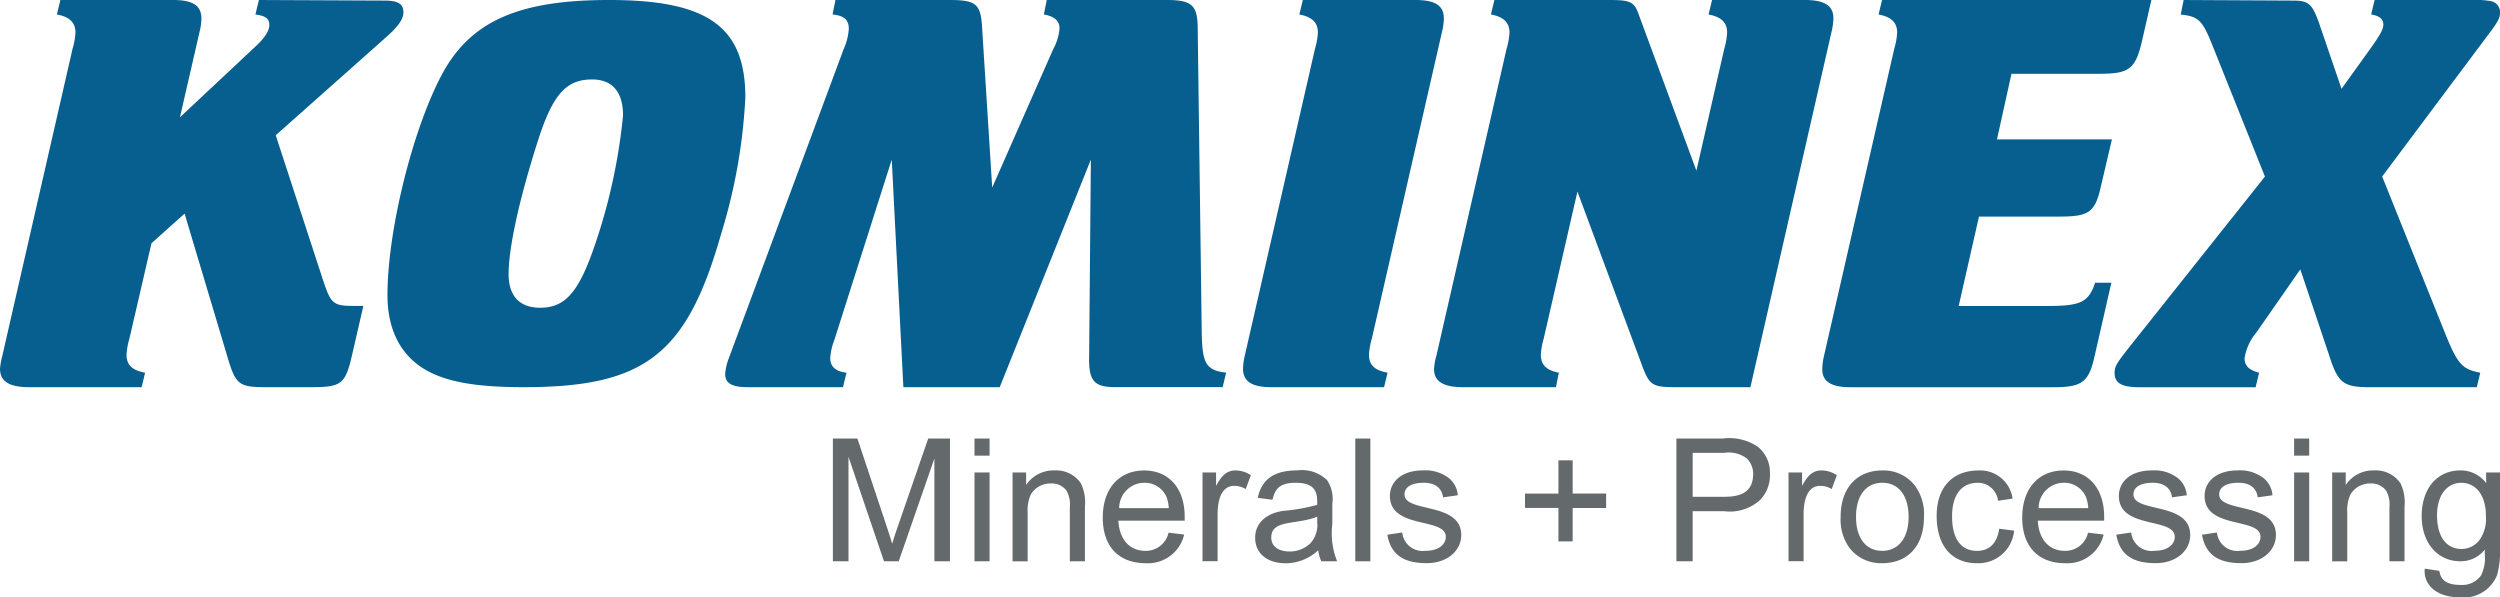 <svg xmlns="http://www.w3.org/2000/svg" xmlns:xlink="http://www.w3.org/1999/xlink" width="209.278" height="50" viewBox="0 0 209.278 50"><path d="M72.871,48.644V38.368h2.052l2.425,7.276c.171.5.329,1.019.487,1.521.2-.66.388-1.206.546-1.65l2.469-7.147h1.822V48.644H81.367v-8.6l-2.985,8.6H77.148L74.177,39.9v8.74Z" transform="translate(-3.149 -1.658)" fill="#646a6c"/><path d="M85.26,38.368h1.263V39.8H85.26Zm0,2.843h1.263v7.434H85.26Z" transform="translate(-3.684 -1.658)" fill="#646a6c"/><path d="M89.725,42.378a2.746,2.746,0,0,1,2.368-1.22,2.5,2.5,0,0,1,2.225,1.091,3.72,3.72,0,0,1,.33,1.938v4.578H93.384V44.244a2.342,2.342,0,0,0-.287-1.406,1.536,1.536,0,0,0-1.277-.588,1.908,1.908,0,0,0-1.707.933,3.255,3.255,0,0,0-.258,1.521v4.062H88.59V41.33h1.135Z" transform="translate(-3.828 -1.778)" fill="#646a6c"/><path d="M97.787,45.363c.087,1.622.99,2.526,2.253,2.526a1.945,1.945,0,0,0,1.952-1.521l1.306.158a3.113,3.113,0,0,1-3.2,2.4c-2.311,0-3.616-1.435-3.616-3.818,0-2.411,1.348-3.947,3.472-3.947,1.995,0,3.387,1.421,3.387,3.875v.33Zm4.219-1.048a2.985,2.985,0,0,0-.187-.933,1.98,1.98,0,0,0-1.851-1.191,2.116,2.116,0,0,0-2.11,2.124Z" transform="translate(-4.169 -1.778)" fill="#646a6c"/><path d="M106.344,42.45c.4-.718.789-1.292,1.636-1.292a2.35,2.35,0,0,1,1.277.4l-.43,1.163a1.838,1.838,0,0,0-.963-.273c-.861,0-1.391.789-1.391,2.411v3.9H105.21V41.33h1.134Z" transform="translate(-4.546 -1.778)" fill="#646a6c"/><path d="M115.011,44.043v-.23c0-.89-.23-1.622-1.809-1.622-1.449,0-1.736.631-1.937,1.421l-1.234-.158c.33-1.536,1.349-2.3,3.315-2.3a3.01,3.01,0,0,1,2.5.832,2.84,2.84,0,0,1,.43,1.966v1.679a6.285,6.285,0,0,0,.4,3.129h-1.32a2.835,2.835,0,0,1-.257-.919,4.043,4.043,0,0,1-2.7,1.091c-1.636,0-2.583-.875-2.583-2.138,0-1.163.847-2.038,2.368-2.253a15.687,15.687,0,0,0,2.827-.5m0,.99c-1.722.7-3.847.215-3.847,1.737,0,.7.532,1.177,1.565,1.177a2.482,2.482,0,0,0,1.722-.7,2.275,2.275,0,0,0,.56-1.751Z" transform="translate(-4.745 -1.778)" fill="#646a6c"/><rect width="1.262" height="10.276" transform="translate(113.453 36.71)" fill="#646a6c"/><path d="M126.045,43.411c-.115-.818-.7-1.22-1.622-1.22-1.033,0-1.607.373-1.607.976,0,1.564,4.75.6,4.75,3.4,0,1.292-1.148,2.354-2.9,2.354-1.951,0-3-.732-3.287-2.382l1.249-.187a1.713,1.713,0,0,0,1.923,1.536c1.148,0,1.722-.545,1.722-1.177,0-1.65-4.678-.6-4.678-3.416,0-1.206,1-2.138,2.755-2.138a3.221,3.221,0,0,1,2.239.689,2.066,2.066,0,0,1,.689,1.392Z" transform="translate(-5.244 -1.778)" fill="#646a6c"/><path d="M136.224,47.062v-2.8h-2.8V43.058h2.8V40.273h1.191v2.784h2.8v1.206h-2.8v2.8Z" transform="translate(-5.765 -1.74)" fill="#646a6c"/><path d="M146.67,48.644V38.368h3.875a4.257,4.257,0,0,1,2.956.7,2.747,2.747,0,0,1,1,2.181,3.016,3.016,0,0,1-.8,2.239,3.77,3.77,0,0,1-3.043.962h-2.626v4.191Zm1.363-5.4h2.654c1.608,0,2.412-.545,2.412-1.966a1.8,1.8,0,0,0-.545-1.249,2.5,2.5,0,0,0-1.894-.459h-2.626Z" transform="translate(-6.337 -1.658)" fill="#646a6c"/><path d="M157.614,42.45c.4-.718.789-1.292,1.636-1.292a2.35,2.35,0,0,1,1.277.4l-.43,1.163a1.838,1.838,0,0,0-.963-.273c-.861,0-1.391.789-1.391,2.411v3.9H156.48V41.33h1.134Z" transform="translate(-6.761 -1.778)" fill="#646a6c"/><path d="M164.528,41.158a3.334,3.334,0,0,1,2.713,1.25,4.006,4.006,0,0,1,.775,2.64c0,2.555-1.464,3.875-3.488,3.875a3.322,3.322,0,0,1-2.712-1.234,4.011,4.011,0,0,1-.775-2.641c0-2.54,1.464-3.889,3.488-3.889m0,6.731c1.277,0,2.2-.99,2.2-2.842s-.89-2.856-2.2-2.856-2.2,1-2.2,2.856.89,2.842,2.2,2.842" transform="translate(-6.958 -1.778)" fill="#646a6c"/><path d="M174.578,43.7a1.691,1.691,0,0,0-1.694-1.507c-1.334,0-2.153.976-2.153,2.813,0,1.894.761,2.885,2.081,2.885,1.006,0,1.68-.588,1.866-1.851l1.249.158a3.006,3.006,0,0,1-3.114,2.727c-2.094,0-3.372-1.435-3.372-3.975,0-2.354,1.306-3.789,3.516-3.789a2.735,2.735,0,0,1,2.841,2.354Z" transform="translate(-7.321 -1.778)" fill="#646a6c"/><path d="M178.231,45.363c.087,1.622.99,2.526,2.253,2.526a1.945,1.945,0,0,0,1.952-1.521l1.306.158a3.113,3.113,0,0,1-3.2,2.4c-2.311,0-3.616-1.435-3.616-3.818,0-2.411,1.348-3.947,3.472-3.947,1.995,0,3.387,1.421,3.387,3.875v.33Zm4.219-1.048a2.985,2.985,0,0,0-.187-.933,1.98,1.98,0,0,0-1.851-1.191,2.116,2.116,0,0,0-2.11,2.124Z" transform="translate(-7.644 -1.778)" fill="#646a6c"/><path d="M189.824,43.411c-.115-.818-.7-1.22-1.622-1.22-1.033,0-1.607.373-1.607.976,0,1.564,4.75.6,4.75,3.4,0,1.292-1.148,2.354-2.9,2.354-1.951,0-3-.732-3.287-2.382l1.249-.187a1.713,1.713,0,0,0,1.923,1.536c1.148,0,1.722-.545,1.722-1.177,0-1.65-4.678-.6-4.678-3.416,0-1.206,1-2.138,2.755-2.138a3.221,3.221,0,0,1,2.239.689,2.066,2.066,0,0,1,.689,1.392Z" transform="translate(-8 -1.778)" fill="#646a6c"/><path d="M197.324,43.411c-.115-.818-.7-1.22-1.622-1.22-1.033,0-1.607.373-1.607.976,0,1.564,4.75.6,4.75,3.4,0,1.292-1.148,2.354-2.9,2.354-1.951,0-3-.732-3.287-2.382l1.249-.187a1.713,1.713,0,0,0,1.923,1.536c1.148,0,1.722-.545,1.722-1.177,0-1.65-4.678-.6-4.678-3.416,0-1.206,1-2.138,2.755-2.138a3.221,3.221,0,0,1,2.239.689,2.066,2.066,0,0,1,.689,1.392Z" transform="translate(-8.324 -1.778)" fill="#646a6c"/><path d="M200.715,38.368h1.263V39.8h-1.263Zm0,2.843h1.263v7.434h-1.263Z" transform="translate(-8.672 -1.658)" fill="#646a6c"/><path d="M205.179,42.378a2.746,2.746,0,0,1,2.368-1.22,2.5,2.5,0,0,1,2.225,1.091,3.72,3.72,0,0,1,.33,1.938v4.578h-1.264V44.244a2.342,2.342,0,0,0-.287-1.406,1.536,1.536,0,0,0-1.277-.588,1.908,1.908,0,0,0-1.707.933,3.255,3.255,0,0,0-.258,1.521v4.062h-1.264V41.33h1.135Z" transform="translate(-8.816 -1.778)" fill="#646a6c"/><path d="M217.27,41.331h1.163V47.76a7.179,7.179,0,0,1-.244,2.153,2.991,2.991,0,0,1-3.114,1.866c-1.937,0-2.956-1-2.956-2.2,0-.086.015-.115.015-.2l1.22.187c.115.775.617,1.177,1.78,1.177a1.949,1.949,0,0,0,1.708-.789,3.316,3.316,0,0,0,.315-1.794v-.373a2.559,2.559,0,0,1-2.038.976c-1.951,0-3.243-1.579-3.243-3.775,0-2.3,1.277-3.832,3.243-3.832a2.656,2.656,0,0,1,2.153,1.062Zm-2.023,6.4a1.885,1.885,0,0,0,1.506-.8,3.086,3.086,0,0,0,.5-1.952c0-1.823-.89-2.784-2.068-2.784-1.162,0-2.023,1-2.023,2.713,0,1.866.818,2.827,2.081,2.827" transform="translate(-9.154 -1.778)" fill="#646a6c"/><path d="M6.074,4.082a5.936,5.936,0,0,0,.244-1.361c0-.826-.488-1.312-1.557-1.507L5.054,0H14.48c1.7,0,2.381.486,2.381,1.555a5,5,0,0,1-.146,1.07L15.064,9.816l6.171-5.782c.923-.827,1.312-1.458,1.312-1.944,0-.535-.34-.778-1.167-.875L21.672,0,32.217.049c1.117,0,1.555.292,1.555.972,0,.583-.438,1.214-1.555,2.186l-9.136,8.115,3.888,11.905c.728,2.236.875,2.381,2.72,2.381h.729L29.5,29.594c-.584,2.575-.875,2.818-3.5,2.818H22.3c-2.333,0-2.575-.194-3.3-2.672L15.452,17.882l-2.77,2.478L10.836,28.33a5.977,5.977,0,0,0-.243,1.361c0,.875.486,1.312,1.555,1.507l-.291,1.214H2.429C.777,32.411,0,31.925,0,30.857a6.474,6.474,0,0,1,.193-1.069Z" fill="#075f8f"/><path d="M61.831,19.579c-2.878,10.144-6.416,12.833-16.56,12.833-4.057,0-6.6-.472-8.351-1.557-1.982-1.227-3.02-3.35-3.02-6.133,0-5.568,2.218-14.3,4.718-18.777C41.024,1.7,45.034,0,52.443,0,60.7,0,63.859,2.217,63.859,8.161a46.375,46.375,0,0,1-2.028,11.417M46.4,12.078c-1.51,4.765-2.359,8.728-2.359,10.851,0,1.84.9,2.831,2.642,2.831,2.123,0,3.256-1.321,4.624-5.379A47.876,47.876,0,0,0,53.62,9.671c0-1.982-.9-3.02-2.595-3.02-2.217,0-3.349,1.321-4.622,5.426" transform="translate(-1.465 0)" fill="#075f8f"/><path d="M82.2,0c2.333,0,2.673.341,2.77,2.576L85.8,15.7,90.9,4.13a4.414,4.414,0,0,0,.535-1.749q0-.949-1.313-1.167L90.365,0h10.058c2.041,0,2.527.437,2.576,2.138l.342,25.8c.048,2.527.387,3.061,2.041,3.256l-.293,1.214H96.1c-1.8,0-2.235-.535-2.186-2.624l.145-16.424L86.429,32.411H78.363l-.972-19.048L72.58,28.475a5.051,5.051,0,0,0-.34,1.507c0,.68.437,1.118,1.36,1.215l-.291,1.214h-7.97c-1.36,0-1.894-.341-1.894-1.118a4.684,4.684,0,0,1,.291-1.264l9.622-25.9a4.942,4.942,0,0,0,.437-1.7c0-.778-.389-1.118-1.362-1.216L72.678,0Z" transform="translate(-2.741 0)" fill="#075f8f"/><path d="M114.779,4.082a5.888,5.888,0,0,0,.242-1.361c0-.826-.486-1.312-1.554-1.507L113.759,0h9.426c1.7,0,2.381.486,2.381,1.555a5,5,0,0,1-.146,1.07L119.541,28.33a5.977,5.977,0,0,0-.243,1.361c0,.875.486,1.312,1.555,1.507l-.291,1.214h-9.427c-1.652,0-2.381-.486-2.381-1.555a5.386,5.386,0,0,1,.144-1.069Z" transform="translate(-4.699 0)" fill="#075f8f"/><path d="M131.539,4.082a5.888,5.888,0,0,0,.242-1.361c0-.826-.486-1.312-1.554-1.507L130.519,0h9.572c1.848,0,2.138.145,2.528,1.263l4.81,13.024,2.333-10.205A5.969,5.969,0,0,0,150,2.721c0-.826-.486-1.312-1.555-1.507L148.741,0h7.775c1.652,0,2.38.486,2.38,1.506a5.033,5.033,0,0,1-.146,1.118l-6.8,29.787h-6.22c-2.041,0-2.235-.145-2.916-1.992l-5.344-14.383-2.82,12.294a5.977,5.977,0,0,0-.243,1.361c0,.875.486,1.312,1.507,1.507l-.243,1.214h-7.775c-1.652,0-2.429-.486-2.429-1.506a4.88,4.88,0,0,1,.193-1.118Z" transform="translate(-5.421 0)" fill="#075f8f"/><path d="M165.459,4.082a5.936,5.936,0,0,0,.244-1.361c0-.826-.488-1.312-1.557-1.507L164.439,0h22.546l-.826,3.6c-.534,2.187-1.069,2.576-3.5,2.576h-7.386l-1.215,5.491h9.622l-.922,3.936c-.486,2.186-1.021,2.527-3.451,2.527h-6.754l-1.7,7.483h7.482c2.771,0,3.4-.34,3.937-1.943h1.361l-1.409,6.171c-.486,2.186-1.069,2.575-3.5,2.575H161.814c-1.652,0-2.38-.486-2.38-1.506a5.119,5.119,0,0,1,.144-1.118Z" transform="translate(-6.889 0)" fill="#075f8f"/><path d="M202.062,1.749l1.944,5.685,2.478-3.449c.826-1.167,1.021-1.556,1.021-1.944,0-.437-.342-.729-1.021-.827L206.775,0h8.212a7.188,7.188,0,0,1,1.556.1.941.941,0,0,1,.729.971c0,.388-.146.68-.632,1.361l-9.232,12.343,5.248,13.072c1.07,2.672,1.458,3.062,2.964,3.354l-.291,1.214h-8.893c-2.284,0-2.721-.341-3.45-2.624l-2.429-7.24-3.693,5.3a4.346,4.346,0,0,0-.972,2.137c0,.632.34.973,1.215,1.216l-.292,1.214h-9.669c-1.556,0-2.138-.341-2.138-1.214,0-.535.194-.827,1.264-2.187l11.322-14.238L193.121,3.6c-.777-1.9-1.117-2.235-2.576-2.381L190.789,0l9.183.049c1.264,0,1.555.292,2.09,1.7" transform="translate(-7.994 0)" fill="#075f8f"/></svg>